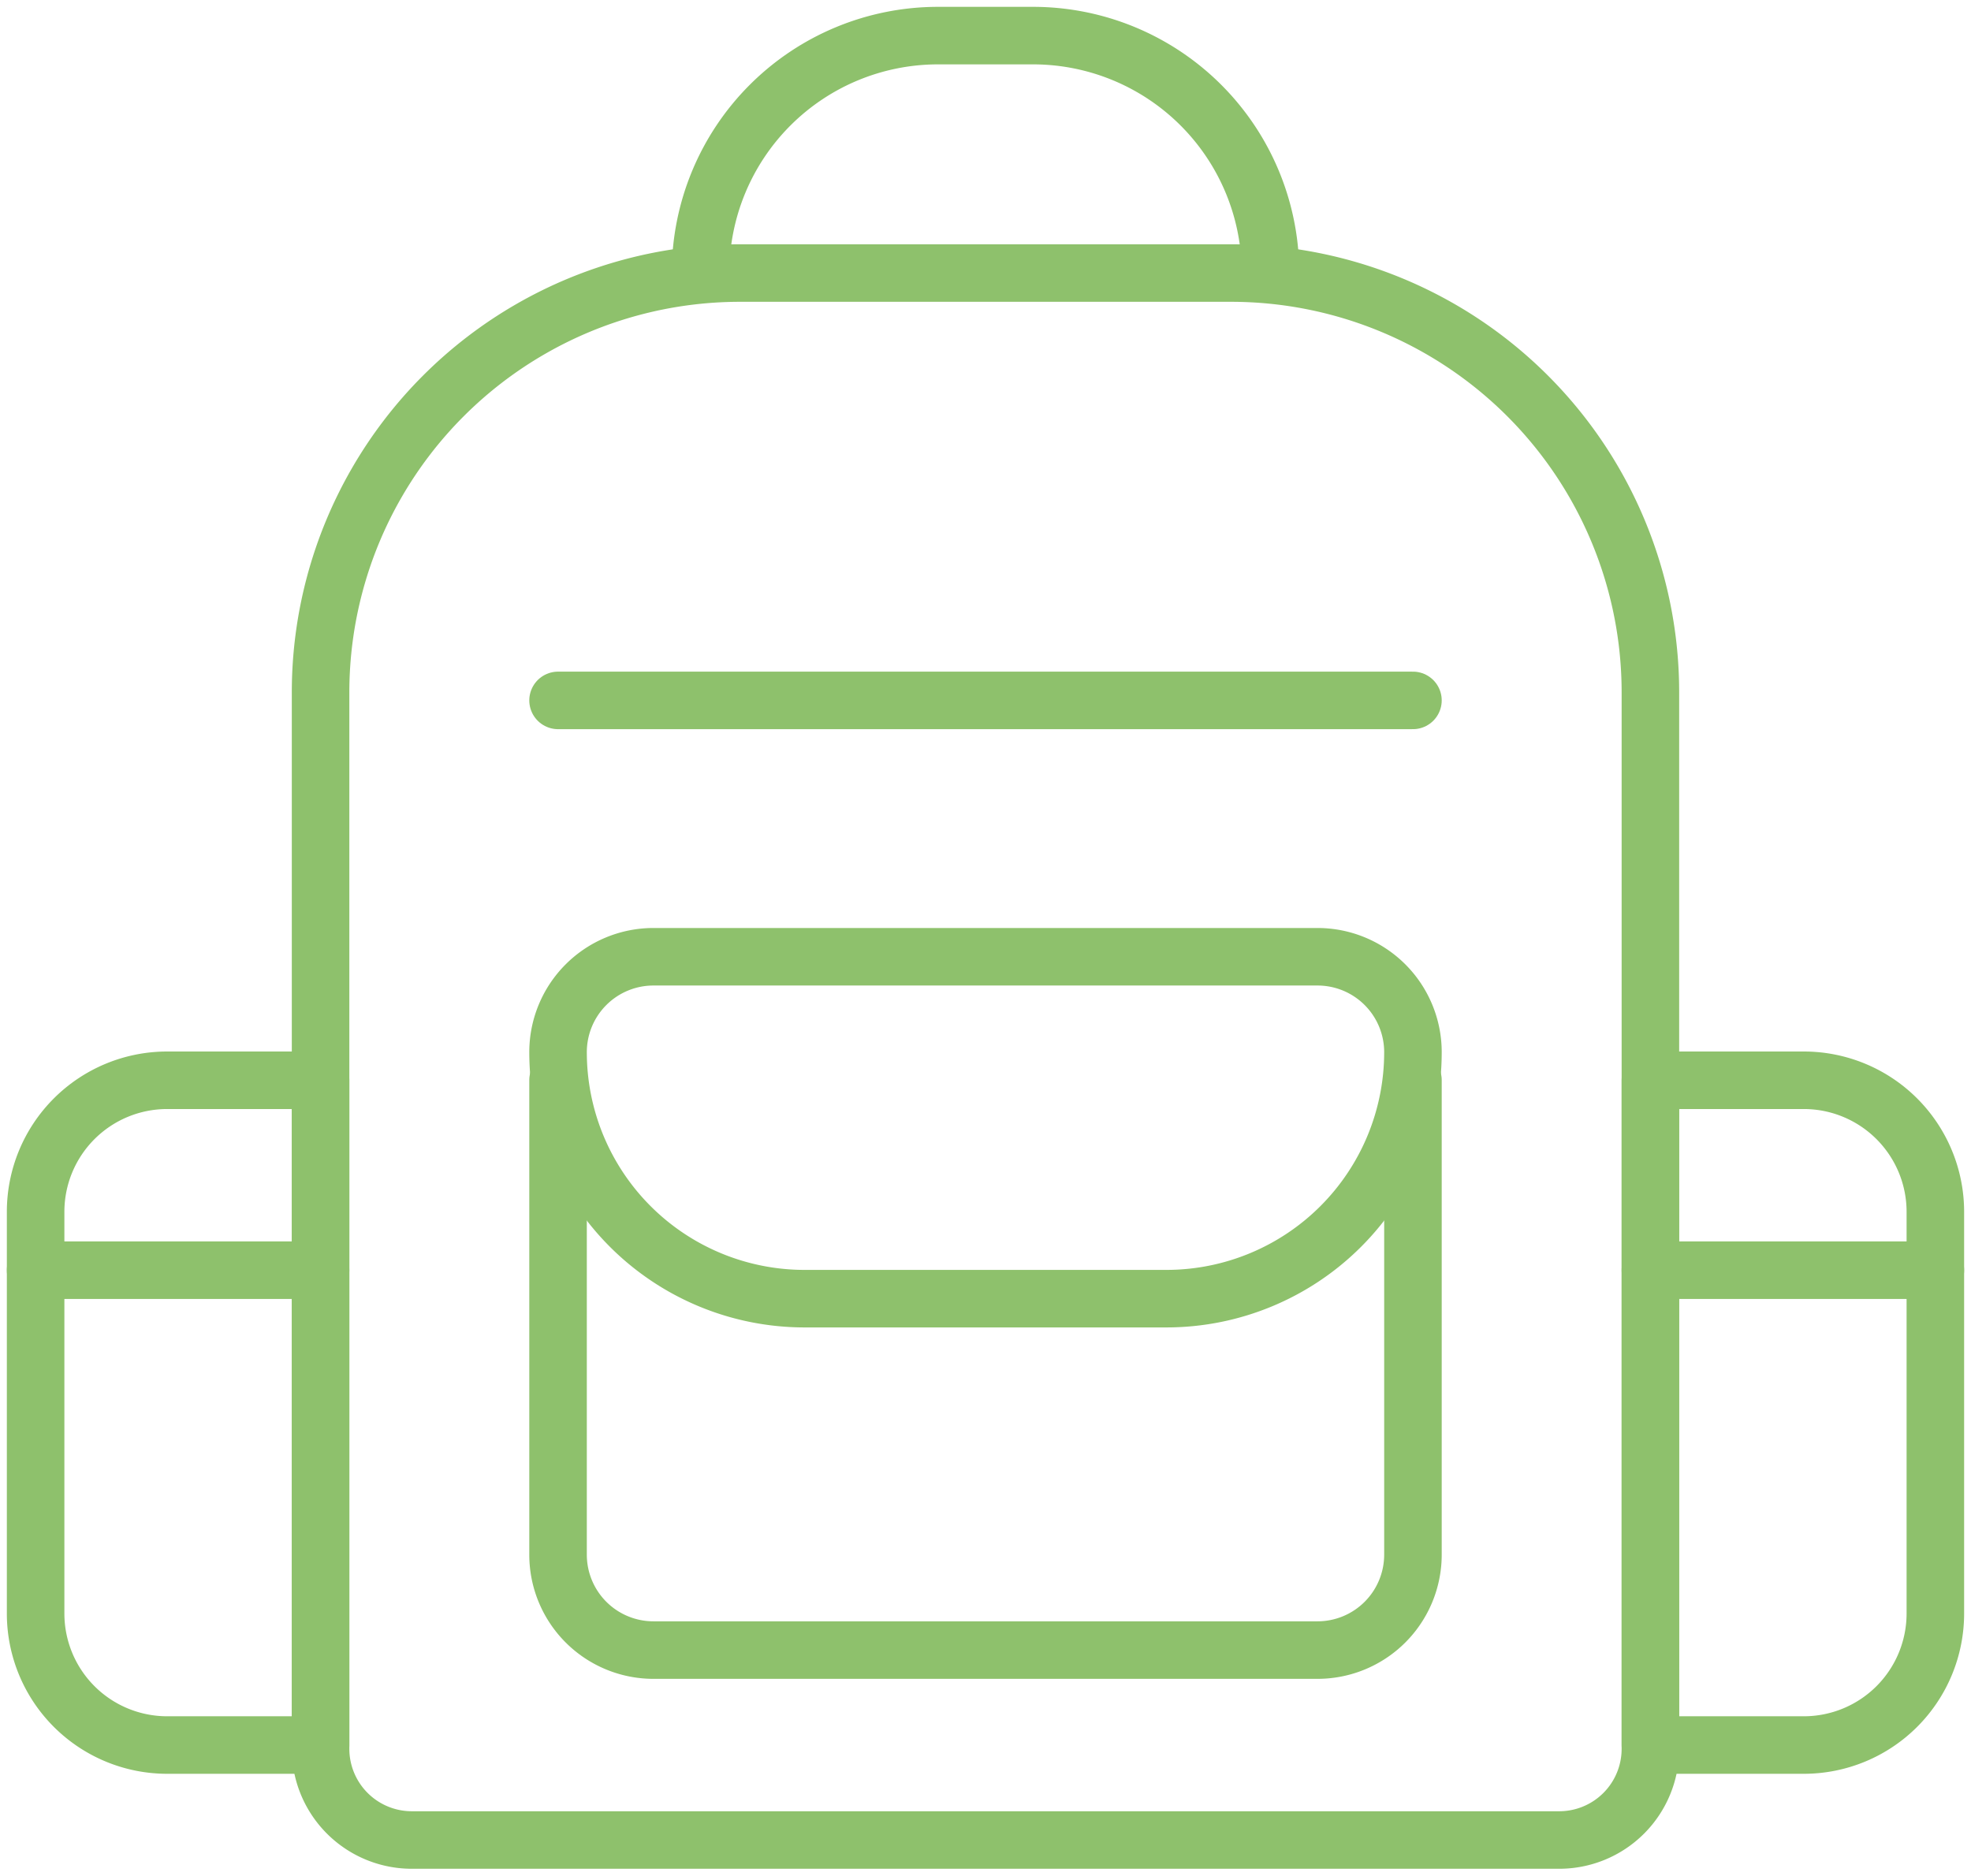 <svg id="Group_276" data-name="Group 276" xmlns="http://www.w3.org/2000/svg" xmlns:xlink="http://www.w3.org/1999/xlink" width="68.512" height="65.21" viewBox="0 0 68.512 65.21">
  <defs>
    <clipPath id="clip-path">
      <rect id="Rectangle_2433" data-name="Rectangle 2433" width="68.512" height="65.21" fill="none" stroke="#8ec16c" stroke-width="2"/>
    </clipPath>
  </defs>
  <g id="Group_276-2" data-name="Group 276" clip-path="url(#clip-path)">
    <path id="Path_588" data-name="Path 588" d="M49.805,60.229H9.921a3.171,3.171,0,0,1-3.171-3.17V20.329A14.58,14.58,0,0,1,21.331,5.75H38.4A14.579,14.579,0,0,1,52.975,20.329v36.73A3.169,3.169,0,0,1,49.805,60.229Z" transform="translate(4.393 3.743)" fill="none" stroke="#8ec16c" stroke-linecap="round" stroke-linejoin="round" stroke-width="2"/>
    <line id="Line_119" data-name="Line 119" x2="9.905" transform="translate(1.238 44.161)" fill="none" stroke="#8ec16c" stroke-linecap="round" stroke-linejoin="round" stroke-width="2"/>
    <line id="Line_120" data-name="Line 120" x2="9.905" transform="translate(57.368 44.161)" fill="none" stroke="#8ec16c" stroke-linecap="round" stroke-linejoin="round" stroke-width="2"/>
    <path id="Path_589" data-name="Path 589" d="M5.323,45.862h5.332V22.75H5.323A4.573,4.573,0,0,0,.75,27.323V41.289A4.573,4.573,0,0,0,5.323,45.862Z" transform="translate(0.488 14.808)" fill="none" stroke="#8ec16c" stroke-linecap="round" stroke-linejoin="round" stroke-width="2"/>
    <path id="Path_590" data-name="Path 590" d="M40.082,22.75H34.75V45.862h5.332a4.573,4.573,0,0,0,4.573-4.573V27.323A4.573,4.573,0,0,0,40.082,22.75Z" transform="translate(22.618 14.808)" fill="none" stroke="#8ec16c" stroke-linecap="round" stroke-linejoin="round" stroke-width="2"/>
    <path id="Path_591" data-name="Path 591" d="M11.75,22.75V39.244a3.317,3.317,0,0,0,3.317,3.317H38.149a3.318,3.318,0,0,0,3.317-3.317V22.75" transform="translate(7.648 14.808)" fill="none" stroke="#8ec16c" stroke-linecap="round" stroke-linejoin="round" stroke-width="2"/>
    <path id="Path_592" data-name="Path 592" d="M32.9,32.036H20.32a8.57,8.57,0,0,1-8.57-8.57,3.316,3.316,0,0,1,3.317-3.317H38.149a3.317,3.317,0,0,1,3.317,3.317A8.57,8.57,0,0,1,32.9,32.036Z" transform="translate(7.648 13.115)" fill="none" stroke="#8ec16c" stroke-linecap="round" stroke-linejoin="round" stroke-width="2"/>
    <path id="Path_593" data-name="Path 593" d="M14.75,9h0A8.255,8.255,0,0,1,23,.75h3.3A8.255,8.255,0,0,1,34.561,9" transform="translate(9.601 0.488)" fill="none" stroke="#8ec16c" stroke-linecap="round" stroke-linejoin="round" stroke-width="2"/>
    <line id="Line_121" data-name="Line 121" x2="29.716" transform="translate(19.398 24.351)" fill="none" stroke="#8ec16c" stroke-linecap="round" stroke-linejoin="round" stroke-width="2"/>
  </g>
</svg>
